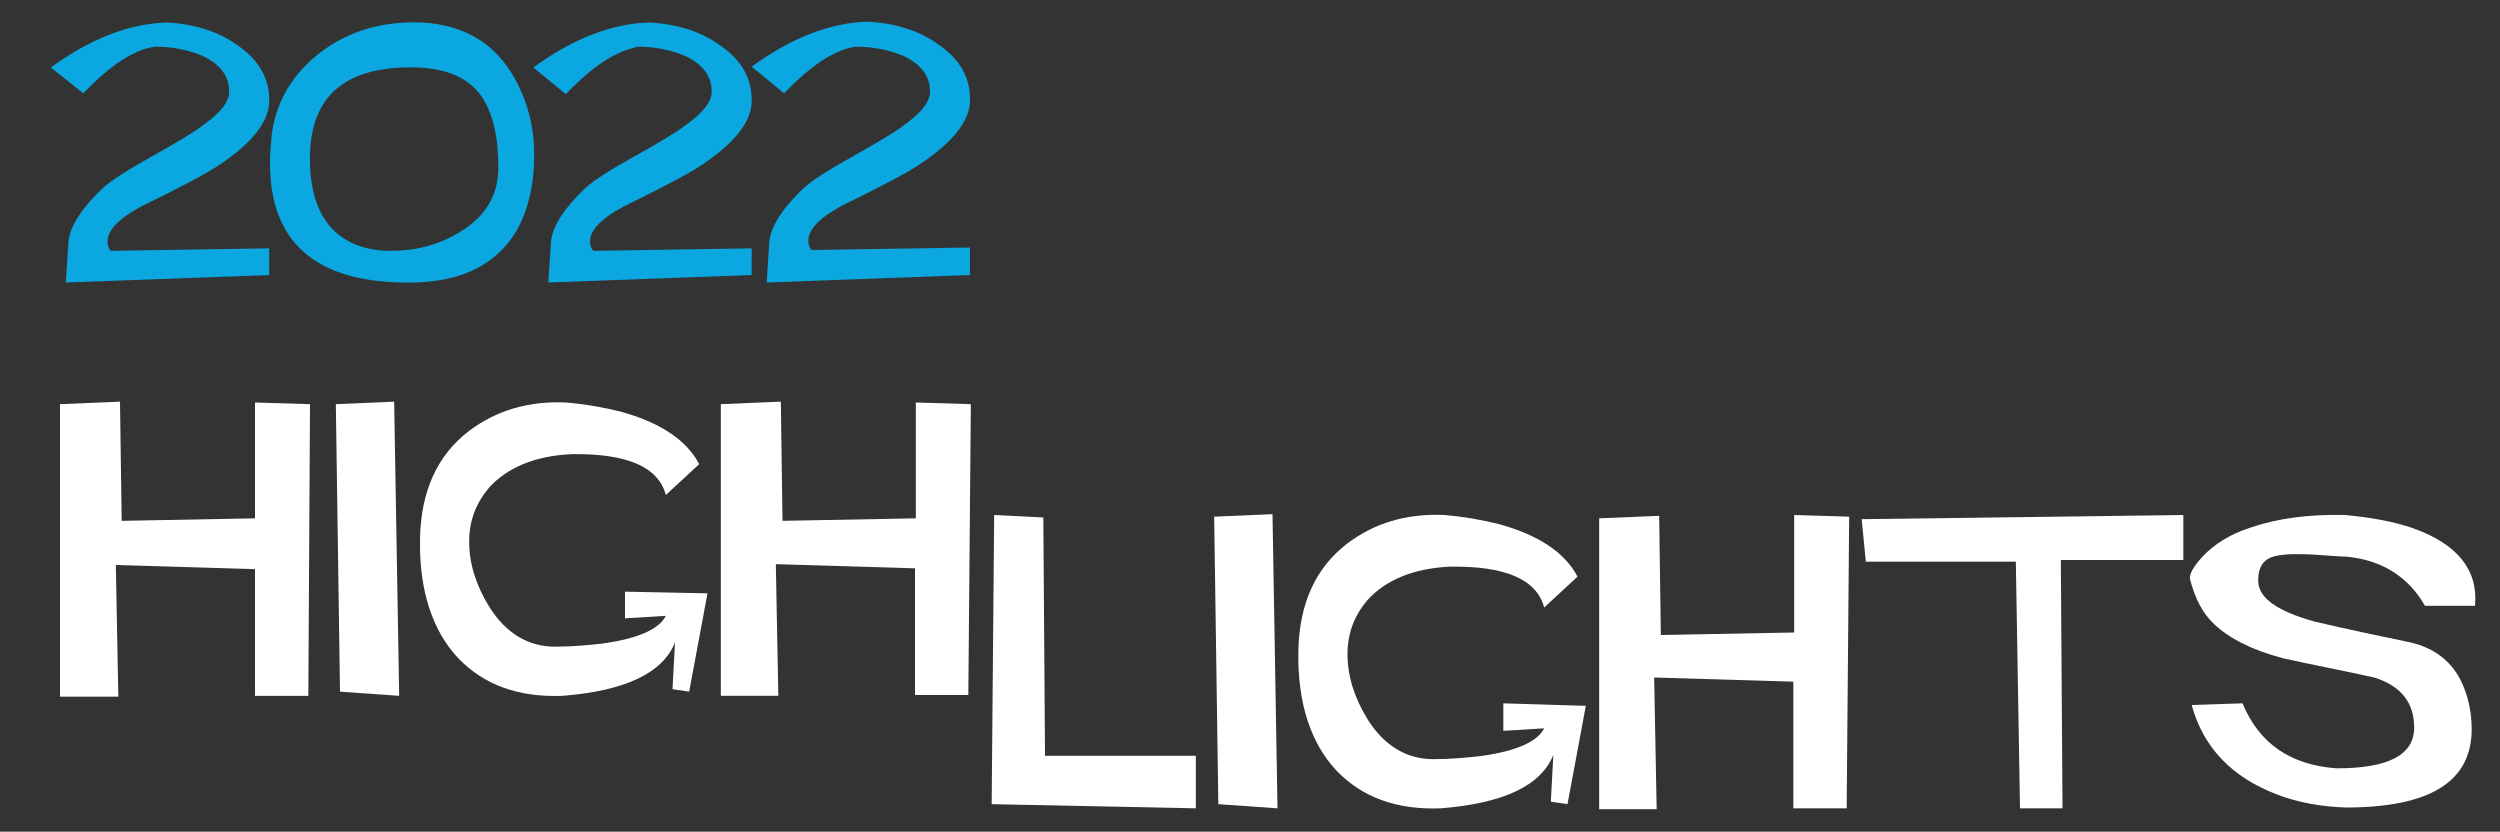 <?xml version="1.0" encoding="UTF-8"?> <svg xmlns="http://www.w3.org/2000/svg" xmlns:xlink="http://www.w3.org/1999/xlink" version="1.1" id="Layer_1" x="0px" y="0px" width="300px" height="99.8px" viewBox="0 0 300 99.8" style="enable-background:new 0 0 300 99.8;" xml:space="preserve"><rect x="0" y="0" width="300" height="99.8" fill="#333333" stroke="none"/> <style type="text/css"> .st0{fill:#FFFFFF;} .st1{fill:#0BA7E0;} </style> <g> <path class="st0" d="M37.2,48.5l-0.2,35h-6.4V68.3l-16.7-0.5l0.3,15.8h-7V48.5l7.2-0.3l0.2,14.3l16-0.3V48.3L37.2,48.5z"></path> <path class="st0" d="M47.9,83.5L40.8,83l-0.5-34.5l7-0.3L47.9,83.5z"></path> <path class="st0" d="M84.9,71.2l-2.2,11.8l-2-0.3l0.3-5.6c-1.5,3.7-6,5.8-13.5,6.4c-5.3,0.2-9.4-1.3-12.5-4.5 c-3.1-3.3-4.7-8.1-4.6-14.3c0.1-5.8,2.1-10.1,5.9-13c3.2-2.4,7-3.6,11.6-3.4c2.4,0.2,4.6,0.6,6.6,1.1c4.7,1.3,7.9,3.4,9.4,6.3 l-4,3.7c-0.9-3.4-4.7-5-11.3-4.9c-4.4,0.2-7.7,1.6-9.9,4c-1.6,1.9-2.4,4-2.4,6.5c0,2.6,0.8,5.2,2.4,7.8c2,3.2,4.7,4.8,7.9,4.8 c2.2,0,4.2-0.2,5.9-0.4c4.1-0.6,6.6-1.7,7.4-3.3L75,74.2v-3.2L84.9,71.2z"></path> <path class="st0" d="M116.5,48.5l-0.3,34.9h-6.4V68.2l-16.7-0.5l0.3,15.8h-6.9v-35l7.2-0.3l0.2,14.3l16-0.3V48.3L116.5,48.5z"></path> <path class="st0" d="M143.5,97L119,96.5l0.3-34.7l5.9,0.3l0.2,28.6h18.1V97z"></path> <path class="st0" d="M153.3,97l-7.1-0.5L145.7,62l7-0.3L153.3,97z"></path> <path class="st0" d="M190.3,84.7l-2.2,11.8l-2-0.3l0.3-5.6c-1.5,3.7-6,5.8-13.5,6.4c-5.3,0.2-9.4-1.3-12.5-4.5 c-3.1-3.3-4.7-8.1-4.6-14.3c0.1-5.8,2.1-10.1,5.9-13c3.2-2.4,7-3.6,11.6-3.4c2.4,0.2,4.6,0.6,6.6,1.1c4.7,1.3,7.9,3.4,9.4,6.3 l-4,3.7c-0.9-3.4-4.7-5-11.3-4.9c-4.4,0.2-7.7,1.6-9.9,4c-1.6,1.9-2.4,4-2.4,6.5c0,2.6,0.8,5.2,2.4,7.8c2,3.2,4.7,4.8,7.9,4.8 c2.2,0,4.2-0.2,5.9-0.4c4.1-0.6,6.6-1.7,7.4-3.3l-4.9,0.3v-3.3L190.3,84.7z"></path> <path class="st0" d="M221.9,62L221.6,97h-6.4V81.8l-16.7-0.5l0.3,15.8h-6.9V62.2l7.2-0.3l0.2,14.3l16-0.3V61.8L221.9,62z"></path> <path class="st0" d="M262.1,67.2h-14.8l0.2,29.8h-5.1l-0.5-29.6h-18l-0.5-5.1l38.6-0.5v5.4H262.1z"></path> <path class="st0" d="M297,72.7h-6c-2-3.5-5.2-5.5-9.4-5.9c-0.6,0-1.7-0.1-3.3-0.2c-1.2-0.1-2.1-0.1-2.8-0.1c-1.6,0-2.8,0.2-3.4,0.6 c-0.8,0.5-1.2,1.5-1.1,2.8c0.1,1.9,2.4,3.5,6.8,4.7c3.8,0.9,7.7,1.7,11.5,2.5c2.9,0.7,5,2.3,6.2,5c0.7,1.6,1.1,3.4,1.1,5.4 c0,6.3-5,9.4-15.1,9.4c-3-0.1-5.7-0.6-8.1-1.5c-5.6-2.1-9-5.7-10.4-10.8l6.1-0.2c2,4.8,5.7,7.4,11.3,7.8c6.2,0,9.3-1.6,9.3-4.9 c0-3-1.6-5-4.8-6c-3.6-0.8-7.3-1.5-10.9-2.3c-3.8-1-6.5-2.4-8.3-4.1c-1.4-1.3-2.3-3.1-2.9-5.4c-0.1-0.6,0.4-1.5,1.5-2.7 c1.4-1.5,3.3-2.7,5.8-3.5c3.2-1.1,7-1.6,11.3-1.5c3.2,0.3,5.9,0.8,8.2,1.6C294.9,65.3,297.4,68.4,297,72.7z"></path> </g> <g> <path class="st1" d="M32.4,33L7.9,33.9l0.3-4.7c0.1-1.9,1.5-4.1,4.1-6.6c1-0.9,2.8-2.1,5.7-3.7c3.2-1.8,5.4-3.1,6.4-3.9 c2.1-1.5,3.1-2.8,3.1-4c0-1.9-1.1-3.3-3.2-4.3c-1.7-0.7-3.6-1.1-5.7-1.1c-0.7,0.1-1.5,0.3-2.3,0.7c-2,0.9-4.1,2.6-6.3,4.9L6.1,8.1 c4.8-3.5,9.5-5.3,14-5.4c3.3,0.2,6.2,1.1,8.5,2.8c2.6,1.8,3.8,4.1,3.7,6.8c-0.1,2.4-2.1,4.9-6,7.5c-1.3,0.9-4.5,2.6-9.4,5 c-2.6,1.4-4,2.8-4,4.2c0,0.4,0.1,0.8,0.4,1.1l19-0.3V33H32.4z"></path> <path class="st1" d="M64.1,18.6c0,3.8-0.8,6.9-2.3,9.4c-2.6,4.1-7.1,6.1-13.6,5.9c-10.5-0.2-15.8-5-15.8-14.3 c0-1.1,0.1-2.2,0.2-3.4c0.5-3.9,2.4-7.2,5.7-9.8c3.5-2.7,7.6-3.9,12.4-3.7c5,0.3,8.7,2.5,11,6.6C63.3,12.1,64.1,15.2,64.1,18.6z M59.8,20.1c0-3.8-0.7-6.6-2-8.5c-1.5-2.2-4-3.3-7.5-3.5c-8.5-0.3-12.9,3.1-13.1,10.4c-0.1,4,0.8,7,2.7,9c1.7,1.7,4,2.6,7,2.6 c3.2,0,6-0.8,8.5-2.4C58.3,25.9,59.8,23.4,59.8,20.1z"></path> <path class="st1" d="M90.2,33l-24.4,0.9l0.3-4.7c0.1-1.9,1.5-4.1,4.1-6.6c1-0.9,2.8-2.1,5.7-3.7c3.2-1.8,5.4-3.1,6.4-3.9 c2.1-1.5,3.1-2.8,3.1-4c0-1.9-1.1-3.3-3.2-4.3c-1.7-0.7-3.6-1.1-5.7-1.1C75.8,5.8,75,6,74.2,6.4c-2,0.9-4.1,2.6-6.3,4.9L64,8.1 c4.8-3.5,9.5-5.3,14-5.4c3.3,0.2,6.2,1.1,8.5,2.8c2.6,1.8,3.8,4.1,3.7,6.8c-0.1,2.4-2.1,4.9-6,7.5c-1.3,0.9-4.5,2.6-9.4,5 c-2.6,1.4-4,2.8-4,4.2c0,0.4,0.1,0.8,0.4,1.1l19-0.3C90.2,29.7,90.2,33,90.2,33z"></path> <path class="st1" d="M116.4,33L92,33.9l0.3-4.7c0.1-1.9,1.5-4.1,4.1-6.6c1-0.9,2.8-2.1,5.7-3.7c3.2-1.8,5.4-3.1,6.4-3.9 c2.1-1.5,3.1-2.8,3.1-4c0-1.9-1.1-3.3-3.2-4.3c-1.7-0.7-3.6-1.1-5.7-1.1c-0.7,0.1-1.5,0.3-2.3,0.7c-2,0.9-4.1,2.6-6.3,4.9l-3.9-3.2 c4.8-3.5,9.5-5.3,14-5.4c3.3,0.2,6.2,1.1,8.5,2.8c2.6,1.8,3.8,4.1,3.7,6.8c-0.1,2.4-2.1,4.9-6,7.5c-1.3,0.9-4.5,2.6-9.4,5 c-2.6,1.4-4,2.8-4,4.2c0,0.4,0.1,0.8,0.4,1.1l19-0.3C116.4,29.7,116.4,33,116.4,33z"></path> </g> </svg> 